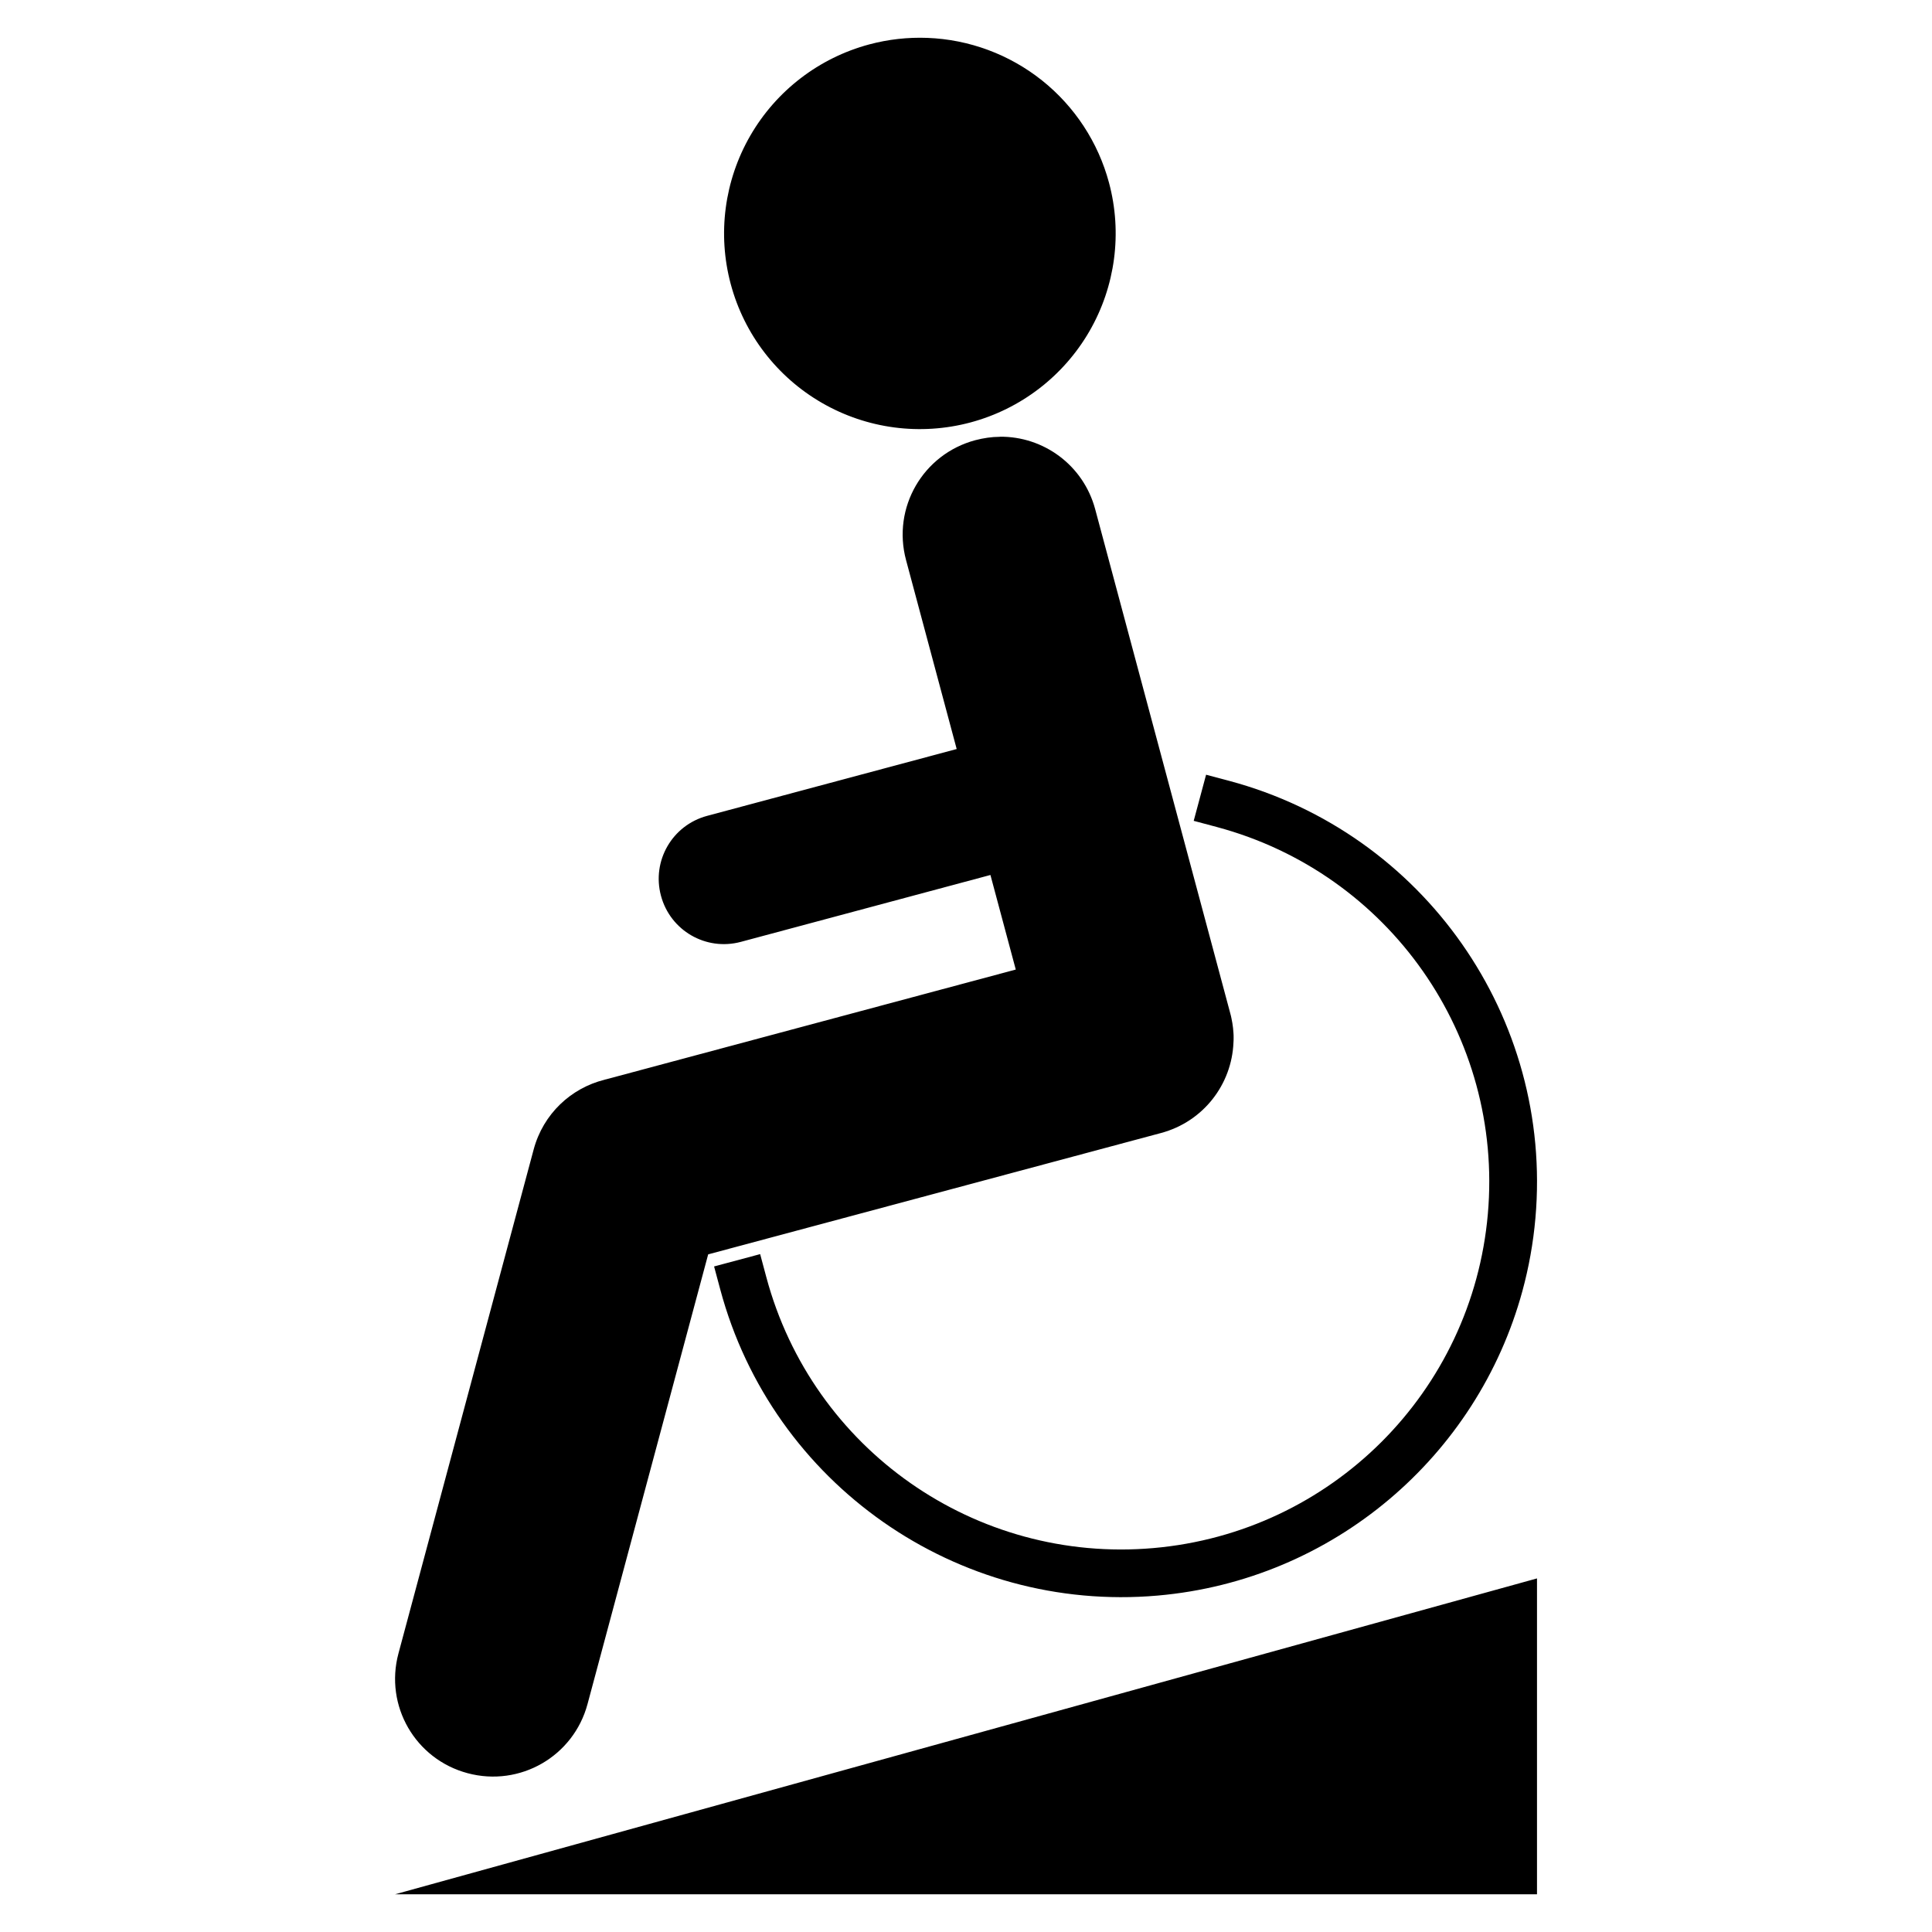 <?xml version="1.0" encoding="UTF-8"?>
<!-- Uploaded to: SVG Repo, www.svgrepo.com, Generator: SVG Repo Mixer Tools -->
<svg fill="#000000" width="800px" height="800px" version="1.1" viewBox="144 144 512 512" xmlns="http://www.w3.org/2000/svg">
 <path d="m389.77 154.04c-5.195-0.199-10.391 0.387-15.414 1.73-13.293 3.562-24.629 12.258-31.512 24.168-6.883 11.914-8.75 26.07-5.188 39.355 3.559 13.285 12.254 24.609 24.172 31.48 11.914 6.875 26.078 8.738 39.371 5.176 13.293-3.562 24.629-12.258 31.512-24.168 6.883-11.914 8.75-26.066 5.188-39.352-2.863-10.699-9.086-20.199-17.746-27.109-8.66-6.906-19.309-10.863-30.383-11.281zm19.18 105.72c-2.141 0-4.32 0.336-6.488 0.895-13.883 3.719-22.07 17.887-18.352 31.758l13.422 50.086-66.137 17.711c-9.254 2.481-14.711 11.926-12.234 21.168 2.477 9.25 11.926 14.703 21.18 12.223l66.133-17.723 6.715 25.062-108.59 29.098c-0.148 0.039-0.309 0.039-0.43 0.113-8.828 2.211-16.203 9.012-18.738 18.453l-35.832 133.56c-3.731 13.879 4.445 28.043 18.336 31.754 13.879 3.707 28.055-4.469 31.77-18.34l31.969-119.16 119.98-32.152c11.281-3.016 18.797-12.938 19.227-23.996 0.039-0.422 0.039-0.852 0.039-1.273 0-0.43 0-0.863-0.043-1.285-0.039-0.43-0.059-0.859-0.109-1.293-0.051-0.426-0.105-0.859-0.18-1.293-0.066-0.434-0.164-0.863-0.246-1.301-0.082-0.434-0.195-0.867-0.312-1.297l-35.789-133.57c-3.137-11.707-13.715-19.355-25.285-19.223zm54.676 89.547-3.281 12.223 6.102 1.629c45.723 12.238 75.98 55.43 71.848 102.55-4.125 47.129-41.445 84.414-88.602 88.543-47.156 4.141-90.371-26.102-102.61-71.793l-1.637-6.106-12.207 3.269 1.637 6.102c13.809 51.531 62.742 85.777 115.93 81.117 46.535-4.074 84.703-36.918 96.641-80.684 1.703-6.246 2.875-12.723 3.457-19.367 4.664-53.152-29.602-102.05-81.168-115.86zm87.695 212.99-302.63 83.707h302.63z"/>
</svg>